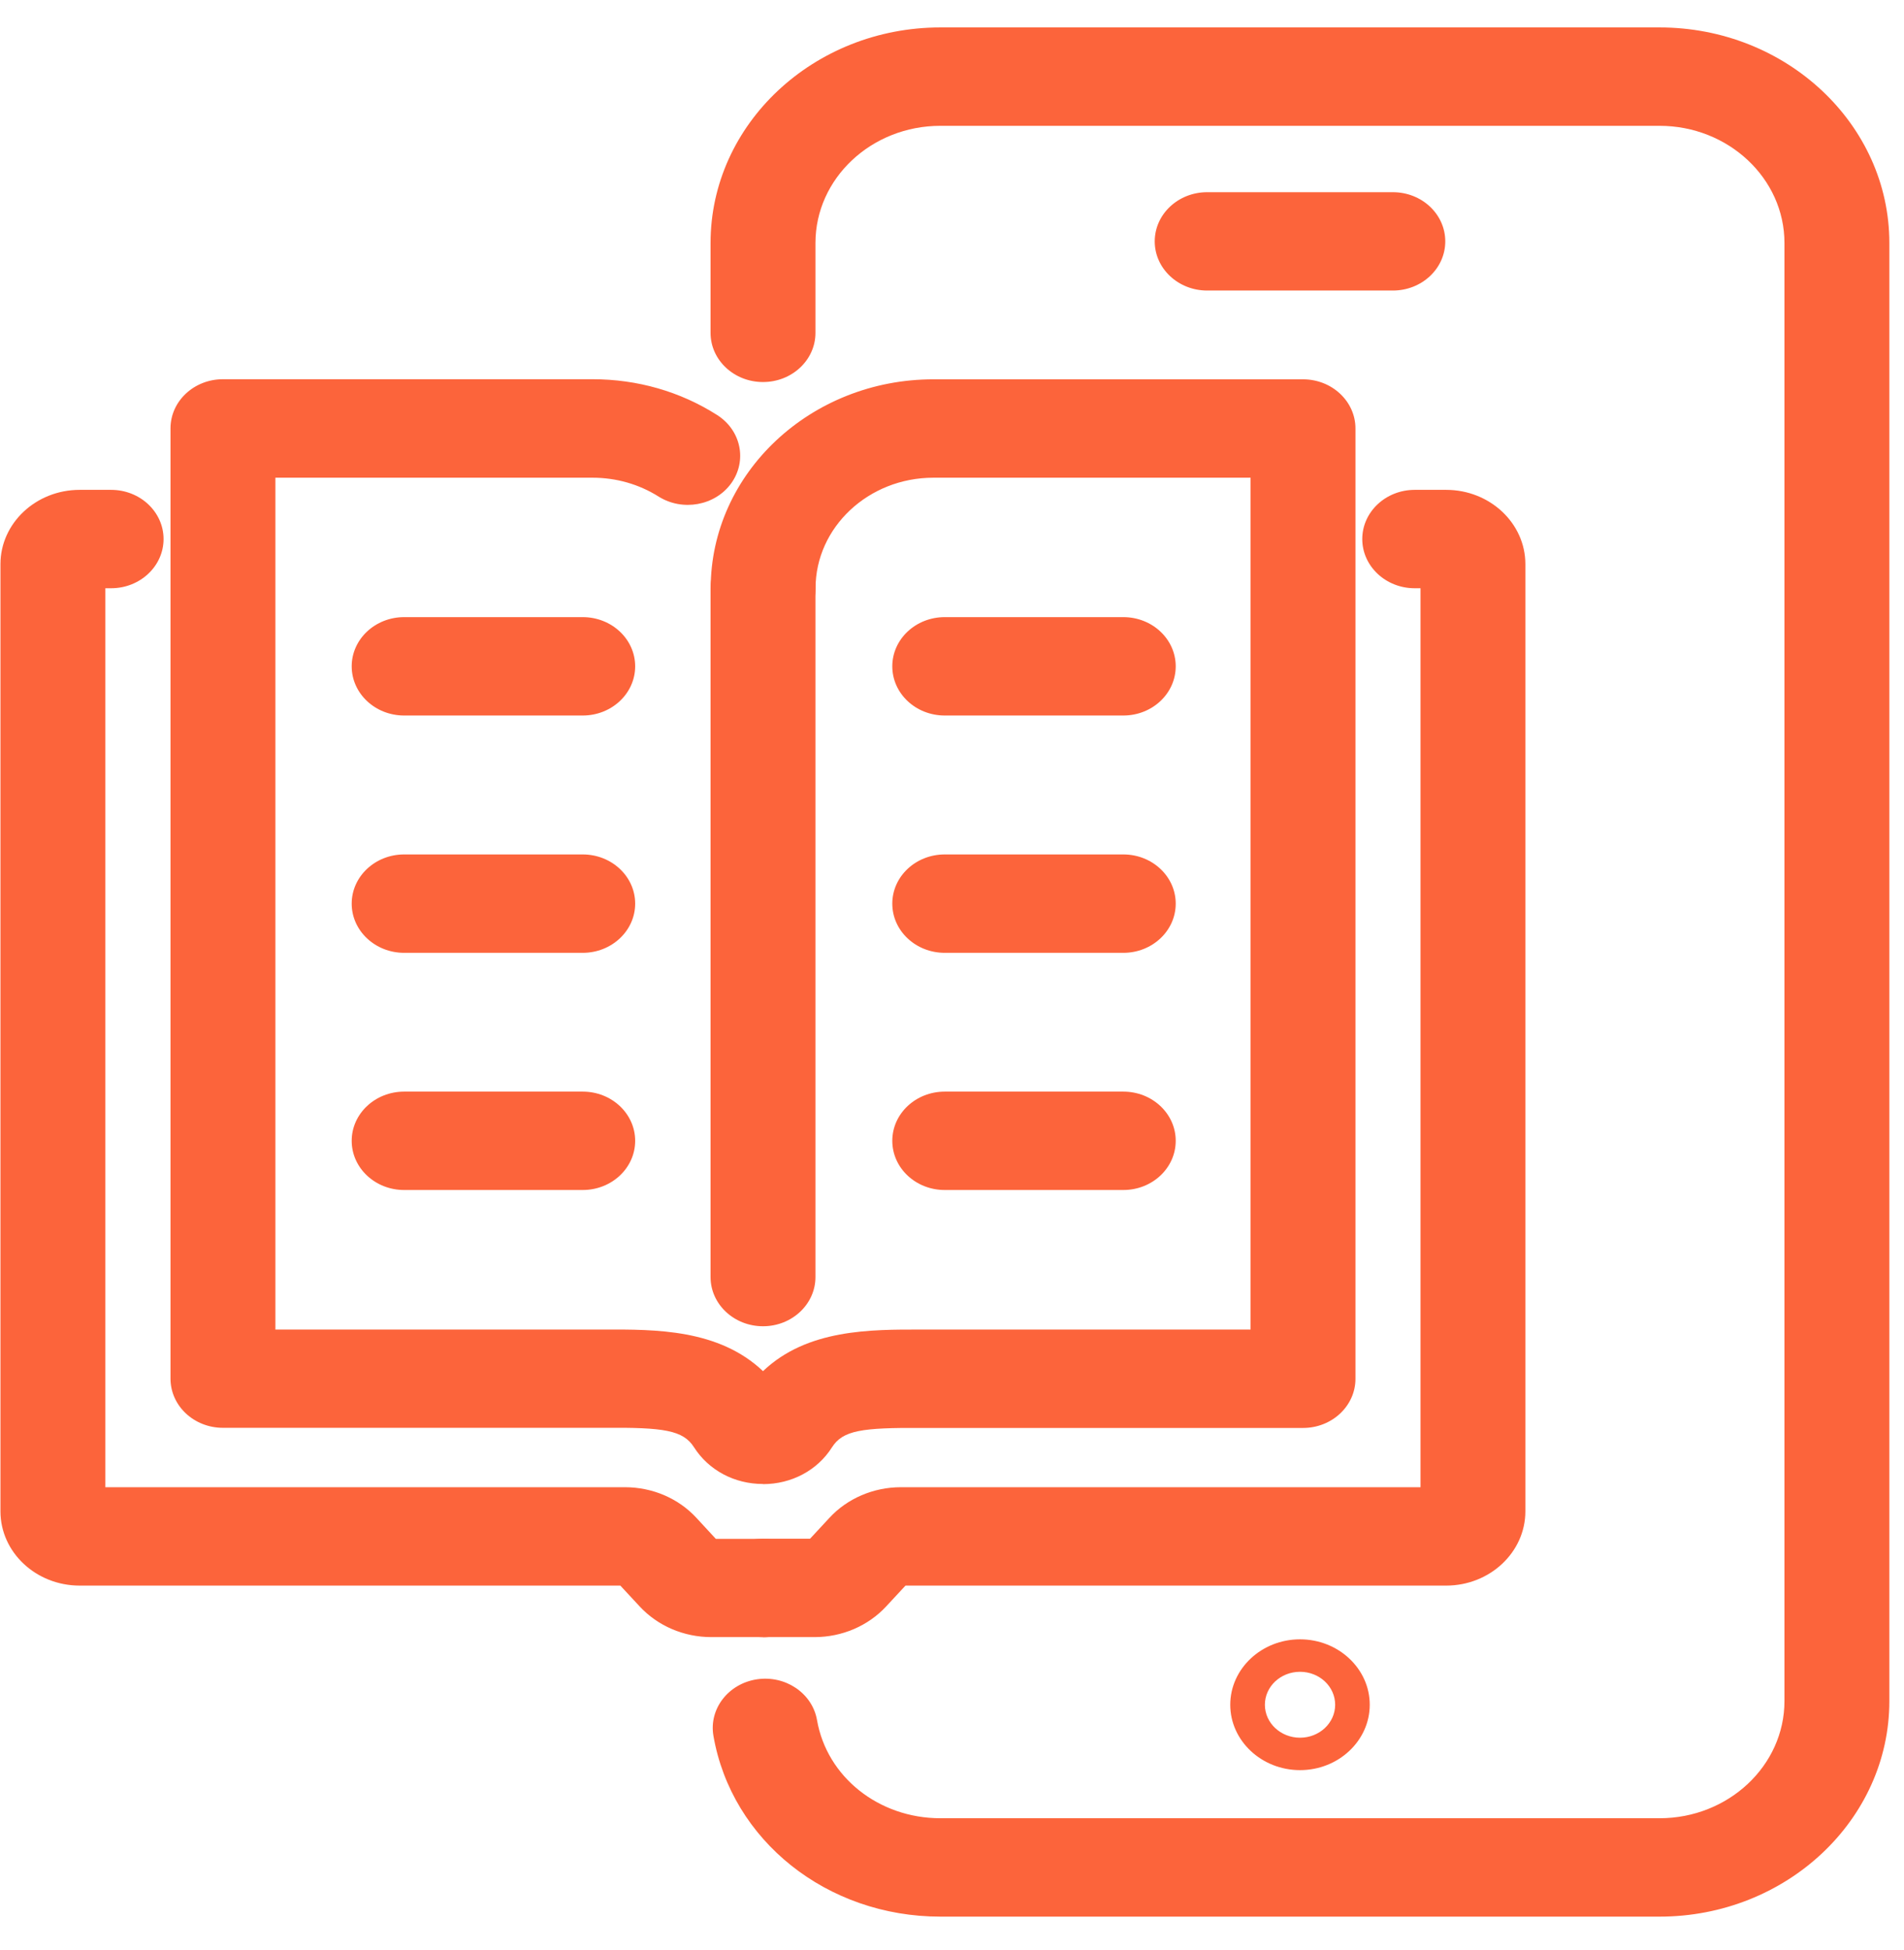 <svg xmlns="http://www.w3.org/2000/svg" width="42" height="43" viewBox="0 0 42 43" fill="none"><path d="M16.831 32.73C16.2 32.73 15.633 32.427 15.309 31.92C15.069 31.543 14.641 31.48 13.331 31.491H13.071H4.918C4.279 31.491 3.761 31.006 3.761 30.406V9.448C3.761 8.849 4.279 8.364 4.918 8.364H13.071C14.057 8.364 15.006 8.635 15.818 9.153C16.348 9.489 16.486 10.162 16.131 10.658C15.775 11.154 15.055 11.284 14.526 10.951C14.095 10.68 13.594 10.536 13.071 10.536H6.075V29.324H13.322C14.465 29.319 15.856 29.316 16.831 30.241C17.805 29.314 19.196 29.322 20.339 29.324H20.59H27.586V10.536H20.59C19.156 10.536 17.99 11.631 17.99 12.977C17.99 13.576 17.473 14.061 16.834 14.061C16.194 14.061 15.677 13.576 15.677 12.977C15.677 10.435 17.881 8.366 20.59 8.366H28.743C29.382 8.366 29.9 8.852 29.9 9.451V30.409C29.9 31.009 29.382 31.494 28.743 31.494H20.33C19.011 31.486 18.592 31.545 18.352 31.922C18.031 32.429 17.461 32.733 16.831 32.733V32.73Z" fill="#FC643B"></path><path d="M16.831 36.107H15.691C15.084 36.107 14.508 35.86 14.109 35.429L13.684 34.971H1.757C0.794 34.971 0.01 34.236 0.01 33.333V12.442C0.01 11.539 0.794 10.804 1.757 10.804H2.451C3.09 10.804 3.608 11.29 3.608 11.889C3.608 12.488 3.09 12.974 2.451 12.974H2.324V32.801H13.785C14.393 32.801 14.968 33.048 15.364 33.479L15.79 33.94H16.828C17.467 33.94 17.985 34.425 17.985 35.025C17.985 35.624 17.467 36.11 16.828 36.11L16.831 36.107Z" fill="#FC643B"></path><path d="M17.97 36.107H16.831C16.192 36.107 15.674 35.621 15.674 35.022C15.674 34.423 16.192 33.937 16.831 33.937H17.869L18.294 33.479C18.69 33.048 19.269 32.801 19.873 32.801H31.335V12.974H31.207C30.568 12.974 30.05 12.488 30.05 11.889C30.05 11.29 30.568 10.804 31.207 10.804H31.901C32.864 10.804 33.648 11.539 33.648 12.442V33.333C33.648 34.236 32.864 34.971 31.901 34.971H19.974L19.549 35.429C19.15 35.86 18.575 36.107 17.967 36.107H17.97Z" fill="#FC643B"></path><path d="M16.831 29.251C16.192 29.251 15.674 28.765 15.674 28.166V12.971C15.674 12.371 16.192 11.886 16.831 11.886C17.47 11.886 17.988 12.371 17.988 12.971V28.166C17.988 28.765 17.47 29.251 16.831 29.251Z" fill="#FC643B"></path><path d="M36.607 42.272H20.744C18.242 42.272 16.137 40.593 15.737 38.282C15.636 37.691 16.064 37.135 16.695 37.038C17.325 36.943 17.918 37.344 18.022 37.935C18.239 39.191 19.384 40.102 20.744 40.102H36.607C38.128 40.102 39.363 38.941 39.363 37.518V5.359C39.363 3.933 38.125 2.775 36.607 2.775H20.744C19.223 2.775 17.988 3.935 17.988 5.359V7.342C17.988 7.941 17.47 8.426 16.831 8.426C16.192 8.426 15.674 7.941 15.674 7.342V5.359C15.674 2.737 17.95 0.605 20.744 0.605H36.607C39.404 0.605 41.677 2.739 41.677 5.359V37.518C41.677 40.14 39.401 42.272 36.607 42.272Z" fill="#FC643B"></path><path d="M30.724 6.408H26.629C25.99 6.408 25.472 5.923 25.472 5.324C25.472 4.724 25.99 4.239 26.629 4.239H30.724C31.364 4.239 31.881 4.724 31.881 5.324C31.881 5.923 31.364 6.408 30.724 6.408Z" fill="#FC643B"></path><path d="M28.677 39.041C27.829 39.041 27.138 38.393 27.138 37.599C27.138 36.804 27.829 36.156 28.677 36.156C29.524 36.156 30.215 36.804 30.215 37.599C30.215 38.393 29.524 39.041 28.677 39.041ZM28.677 36.872C28.249 36.872 27.902 37.197 27.902 37.599C27.902 38 28.249 38.326 28.677 38.326C29.105 38.326 29.452 38 29.452 37.599C29.452 37.197 29.105 36.872 28.677 36.872Z" fill="#FC643B"></path><path d="M12.854 15.781H8.915C8.276 15.781 7.758 15.295 7.758 14.696C7.758 14.097 8.276 13.611 8.915 13.611H12.854C13.493 13.611 14.011 14.097 14.011 14.696C14.011 15.295 13.493 15.781 12.854 15.781Z" fill="#FC643B"></path><path d="M12.854 21.015H8.915C8.276 21.015 7.758 20.529 7.758 19.93C7.758 19.331 8.276 18.845 8.915 18.845H12.854C13.493 18.845 14.011 19.331 14.011 19.93C14.011 20.529 13.493 21.015 12.854 21.015Z" fill="#FC643B"></path><path d="M12.854 26.246H8.915C8.276 26.246 7.758 25.761 7.758 25.161C7.758 24.562 8.276 24.076 8.915 24.076H12.854C13.493 24.076 14.011 24.562 14.011 25.161C14.011 25.761 13.493 26.246 12.854 26.246Z" fill="#FC643B"></path><path d="M24.779 15.781H20.84C20.2 15.781 19.683 15.295 19.683 14.696C19.683 14.097 20.2 13.611 20.84 13.611H24.779C25.418 13.611 25.935 14.097 25.935 14.696C25.935 15.295 25.418 15.781 24.779 15.781Z" fill="#FC643B"></path><path d="M24.779 21.015H20.84C20.2 21.015 19.683 20.529 19.683 19.93C19.683 19.331 20.2 18.845 20.84 18.845H24.779C25.418 18.845 25.935 19.331 25.935 19.93C25.935 20.529 25.418 21.015 24.779 21.015Z" fill="#FC643B"></path><path d="M24.779 26.246H20.84C20.2 26.246 19.683 25.761 19.683 25.161C19.683 24.562 20.2 24.076 20.84 24.076H24.779C25.418 24.076 25.935 24.562 25.935 25.161C25.935 25.761 25.418 26.246 24.779 26.246Z" fill="#FC643B"></path></svg>